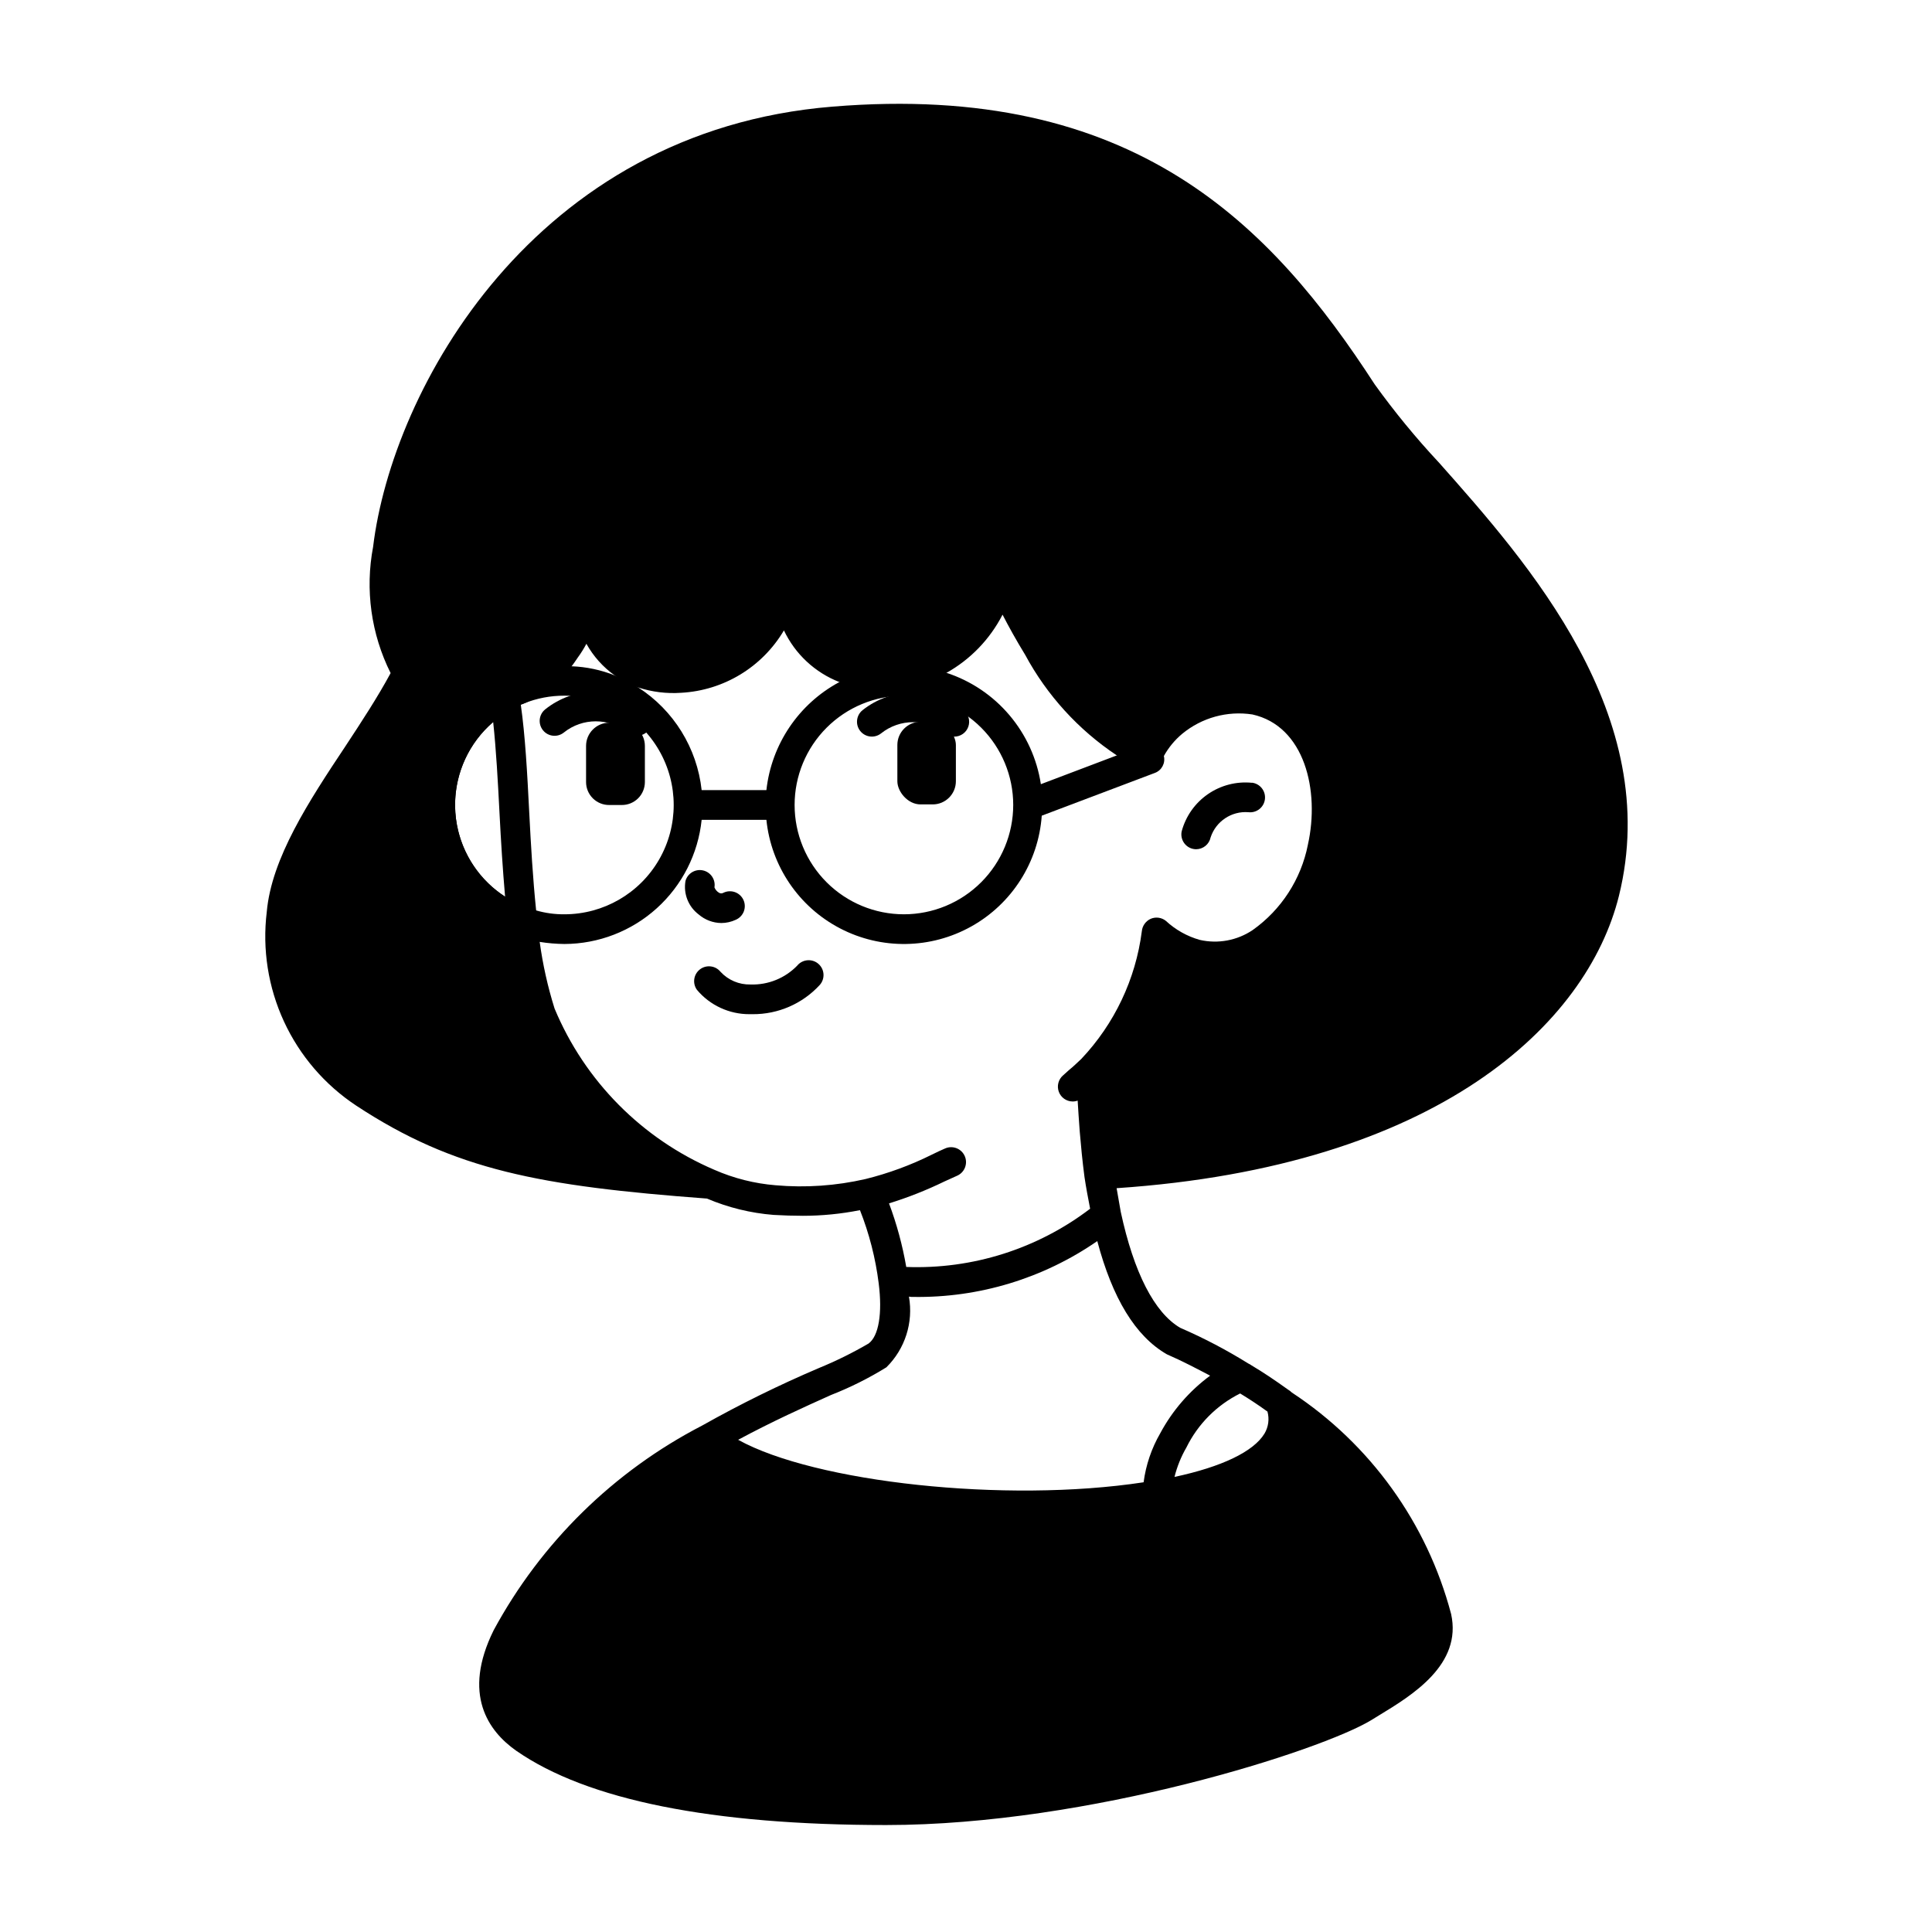<?xml version="1.0" encoding="UTF-8"?>
<!-- Uploaded to: SVG Repo, www.svgrepo.com, Generator: SVG Repo Mixer Tools -->
<svg fill="#000000" width="800px" height="800px" version="1.1" viewBox="144 144 512 512" xmlns="http://www.w3.org/2000/svg">
 <g>
  <path d="m312.77 338.99c-0.891-0.004-1.754-0.305-2.449-0.859-4.938-3.965-11.965-3.965-16.902 0-1.699 1.359-4.18 1.082-5.535-0.617-1.359-1.703-1.082-4.18 0.617-5.539 3.797-3.039 8.516-4.691 13.383-4.691 4.863 0 9.582 1.652 13.383 4.691 1.309 1.043 1.812 2.801 1.258 4.383-0.555 1.578-2.047 2.637-3.723 2.633z"/>
  <path d="m396.92 339.23c-0.891-0.004-1.754-0.309-2.449-0.867-4.965-3.973-12.023-3.973-16.988 0-1.703 1.34-4.168 1.051-5.516-0.645-1.344-1.695-1.07-4.164 0.621-5.519 3.805-3.023 8.52-4.668 13.379-4.668 4.863 0 9.578 1.645 13.383 4.668 1.312 1.047 1.816 2.805 1.262 4.383-0.555 1.582-2.051 2.637-3.723 2.633z"/>
  <path d="m355.35 399.82c-3.246 3.394-7.785 5.242-12.477 5.078-3.004 0.07-5.891-1.156-7.926-3.359-1.348-1.66-3.769-1.941-5.461-0.641-1.691 1.305-2.035 3.719-0.773 5.441 3.445 4.086 8.523 6.441 13.867 6.43h0.898c6.734 0.039 13.172-2.762 17.738-7.715 0.707-0.773 1.074-1.801 1.02-2.852-0.051-1.047-0.52-2.031-1.305-2.731-0.781-0.703-1.812-1.062-2.859-0.996-1.051 0.062-2.027 0.539-2.723 1.328z"/>
  <path d="m335.16 388.61c1.324-0.004 2.629-0.297 3.828-0.859 0.977-0.418 1.746-1.215 2.129-2.207 0.383-0.996 0.344-2.102-0.102-3.066-0.449-0.969-1.27-1.711-2.273-2.062-1.004-0.352-2.109-0.281-3.062 0.195-0.34 0.191-0.754 0.191-1.094 0-0.57-0.328-1.012-0.836-1.25-1.449 0.344-2.062-0.988-4.039-3.031-4.492-2.047-0.453-4.086 0.773-4.644 2.793-0.594 3.379 0.754 6.801 3.484 8.871 1.676 1.445 3.805 2.254 6.016 2.277z"/>
  <path d="m387.95 335.29h3.227c3.391 0 6.141 3.391 6.141 6.141v9.605c0 3.391-2.75 6.141-6.141 6.141h-3.227c-3.391 0-6.141-3.391-6.141-6.141v-9.605c0-3.391 2.75-6.141 6.141-6.141z"/>
  <path d="m314.9 341.67v9.605-0.004c-0.008 1.621-0.656 3.172-1.809 4.309-1.156 1.137-2.711 1.77-4.332 1.754h-3.305c-1.621 0.016-3.18-0.617-4.332-1.754s-1.805-2.688-1.809-4.309v-9.602c0.004-3.391 2.75-6.137 6.141-6.141h3.305c3.391 0.004 6.137 2.75 6.141 6.141z"/>
  <path d="m452.43 344.34c0.051-0.215 0.023-0.438-0.078-0.629-0.371-0.988-1.121-1.785-2.082-2.211-0.961-0.43-2.055-0.457-3.035-0.074l-7.242 2.754-20.152 7.637c-1.031-6.754-3.918-13.09-8.34-18.301-4.418-5.215-10.199-9.098-16.691-11.219-3.633-1.207-7.434-1.816-11.258-1.809-5.957-0.004-11.824 1.453-17.082 4.25-10.785 5.773-18.031 16.492-19.367 28.652h-17.16c-1.219-11.152-7.41-21.164-16.848-27.234-1.91-1.227-3.941-2.254-6.059-3.07l-0.078-0.078c-3.664-1.469-7.551-2.293-11.496-2.441-0.625-0.066-1.258-0.094-1.887-0.078-12.391-0.004-23.953 6.219-30.777 16.562-6.82 10.344-7.988 23.422-3.109 34.809 4.883 11.391 15.156 19.566 27.352 21.758 2.16 0.344 4.344 0.527 6.535 0.551 9.051-0.027 17.777-3.406 24.488-9.48 6.715-6.074 10.945-14.418 11.879-23.422h17.16c1.254 12.266 8.598 23.082 19.539 28.773 10.941 5.691 24.012 5.492 34.777-0.527 10.762-6.016 17.777-17.047 18.656-29.348l29.992-11.336h0.004c1.809-0.684 2.824-2.609 2.359-4.488zm-158.86 41.957c-2.531 0.023-5.051-0.32-7.481-1.023-7.789-2.082-14.355-7.32-18.125-14.445-3.769-7.129-4.398-15.504-1.734-23.117 2.66-7.609 8.375-13.766 15.766-16.988 0.316-0.078 0.629-0.234 0.867-0.316 3.402-1.367 7.039-2.059 10.707-2.047 10.348 0 19.91 5.519 25.086 14.484s5.176 20.008 0 28.969c-5.176 8.965-14.738 14.484-25.086 14.484zm89.977 0c-7.684 0-15.051-3.051-20.484-8.484s-8.484-12.801-8.484-20.484c0-7.684 3.051-15.051 8.484-20.484s12.801-8.484 20.484-8.484 15.051 3.051 20.484 8.484 8.484 12.801 8.484 20.484c-0.008 7.68-3.062 15.047-8.492 20.477-5.43 5.434-12.797 8.488-20.477 8.492z"/>
  <path d="m525.24 266.49c-6.074-6.508-11.727-13.398-16.926-20.625-27.316-42.113-63.684-80.215-143.74-73.602-79.191 6.453-116.66 75.02-121.7 116.66-2.156 11.359-0.523 23.113 4.644 33.453-3.387 6.297-7.715 12.91-11.965 19.363-9.684 14.562-19.602 29.676-20.859 43.926v0.004c-1.207 9.91 0.371 19.965 4.555 29.027 4.188 9.066 10.812 16.789 19.141 22.297 26.055 17.16 48.805 21.332 92.969 24.641 5.606 2.383 11.559 3.844 17.633 4.328 2.676 0.156 5.195 0.234 7.715 0.234v0.004c5.102 0 10.188-0.5 15.191-1.496 2.461 6.223 4.125 12.727 4.961 19.363 1.023 8.031 0 14.012-2.676 15.98-4.203 2.453-8.566 4.609-13.07 6.457-10.609 4.516-20.965 9.613-31.016 15.27-23.445 12.125-42.699 31.023-55.262 54.238-8.422 17.004-1.418 26.766 5.984 31.961 18.812 13.066 51.797 19.68 98.008 19.68 53.922 0 115.32-19.758 128.55-27.789l2.047-1.258c8.816-5.352 22.121-13.461 19.129-26.922h-0.004c-6.371-24.074-21.395-44.953-42.191-58.648-0.309-0.305-0.652-0.566-1.023-0.785-3.621-2.598-6.691-4.644-9.605-6.375-0.297-0.215-0.613-0.398-0.945-0.551-5.766-3.59-11.793-6.746-18.027-9.449-6.848-4.016-12.281-14.641-15.742-30.699-0.395-2.125-0.707-4.172-1.102-6.297 85.176-5.746 124.69-43.531 133.12-77.461 11.805-47.785-24.09-88.246-47.785-114.93zm-260.64 90.844c-0.004-8.445 3.688-16.473 10.098-21.973 0.789 7.359 1.242 15.602 1.684 24.246 0.371 7.266 0.836 14.68 1.473 22.043-8.266-5.32-13.262-14.484-13.254-24.316zm208.05 155.95c2.203 1.34 4.644 2.914 7.242 4.801 0.543 1.969 0.258 4.074-0.785 5.824-2.914 4.801-11.336 8.816-23.852 11.492v0.004c0.68-2.734 1.738-5.356 3.148-7.793 3.047-6.211 8.055-11.246 14.246-14.328zm-19.445-10.391c4.172 1.812 7.871 3.777 11.492 5.668h0.004c-5.488 4.047-10.004 9.262-13.227 15.27-2.309 4-3.805 8.414-4.406 12.988-36.684 5.59-87.145 0-107.45-11.258 9.055-4.879 17.633-8.738 24.641-11.887l-0.004 0.004c5.094-1.996 9.992-4.445 14.645-7.324 4.953-4.879 7.188-11.883 5.981-18.734 0.391 0.066 0.785 0.094 1.184 0.078 17.387 0.266 34.422-4.906 48.727-14.797 4.016 15.113 10.074 25.188 18.422 29.992zm37.391-135 0.004-0.004c-1.809 9.129-7.051 17.215-14.641 22.594-4.113 2.762-9.184 3.703-14.012 2.598-3.348-0.945-6.426-2.672-8.977-5.039-1.133-0.91-2.676-1.121-4.016-0.551-1.324 0.598-2.227 1.859-2.359 3.309-1.633 12.699-7.258 24.551-16.059 33.848-1.023 0.945-2.047 1.969-3.227 2.914l-1.574 1.418h-0.004c-1.246 1.066-1.699 2.793-1.141 4.336 0.562 1.543 2.019 2.574 3.66 2.59 0.457 0.004 0.91-0.074 1.34-0.234 0.156 2.441 0.316 5.195 0.551 8.188 0.316 3.777 0.707 7.871 1.258 12.043 0.395 2.676 0.945 5.59 1.496 8.422-13.961 10.637-31.188 16.094-48.727 15.43-0.996-5.746-2.523-11.387-4.566-16.848 5.047-1.562 9.969-3.512 14.723-5.824 1.18-0.551 2.281-1.023 3.305-1.496 2-0.867 2.918-3.195 2.047-5.195s-3.195-2.914-5.195-2.047c-1.102 0.473-2.281 1.023-3.543 1.652-5.598 2.789-11.484 4.953-17.555 6.457-7.816 1.797-15.863 2.356-23.852 1.652-5.594-0.457-11.074-1.84-16.215-4.094-19.148-8.188-34.344-23.523-42.352-42.746-1.805-5.754-3.121-11.652-3.938-17.633-0.234-1.891-0.473-3.777-0.707-5.824-0.078-0.789-0.156-1.652-0.234-2.519-0.883-8.535-1.395-17.414-1.836-26.07-0.527-10.445-1.062-20.277-2.234-28.473 0.309-0.078 0.621-0.234 0.859-0.316h-0.004c4.957-2.176 9.285-5.559 12.594-9.84 0.629-0.789 1.18-1.652 1.73-2.441h0.004c0.816-1.125 1.555-2.309 2.203-3.543 1.855 3.34 4.441 6.219 7.559 8.426l0.078 0.078c1.84 1.348 3.887 2.383 6.059 3.07 3.68 1.199 7.555 1.684 11.418 1.414 11.27-0.609 21.488-6.812 27.234-16.531 2.977 6.281 8.246 11.184 14.723 13.699 3.508 1.277 7.207 1.941 10.941 1.969 6.09 0.129 12.102-1.395 17.398-4.41 6.367-3.566 11.543-8.934 14.875-15.43 1.574 3.07 3.621 6.769 5.984 10.629 5.793 10.758 14.148 19.922 24.324 26.688 2.516 1.414 5.258 2.375 8.109 2.832h0.551c0.242-0.016 0.48-0.066 0.707-0.156 0.188 0.02 0.379-0.008 0.551-0.078 0.312-0.109 0.605-0.27 0.867-0.473 0.141-0.062 0.273-0.141 0.395-0.238 0.375-0.309 0.695-0.68 0.945-1.102v-0.086c0.078-0.156 0.234-0.395 0.316-0.551h-0.004c1.25-2.254 2.902-4.254 4.883-5.906 5.184-4.269 11.938-6.129 18.578-5.113 13.836 3.066 17.93 20.152 14.703 34.555z"/>
  <path d="m475.8 351.45c-4.125-0.418-8.266 0.645-11.68 3-3.418 2.356-5.883 5.848-6.961 9.855-0.449 2.125 0.906 4.215 3.031 4.668 0.258 0.051 0.523 0.082 0.789 0.086 1.867-0.004 3.473-1.32 3.848-3.148 1.406-4.262 5.539-7.016 10.012-6.668 2.164 0.254 4.121-1.289 4.379-3.449 0.258-2.16-1.289-4.121-3.449-4.375z"/>
 </g>
</svg>